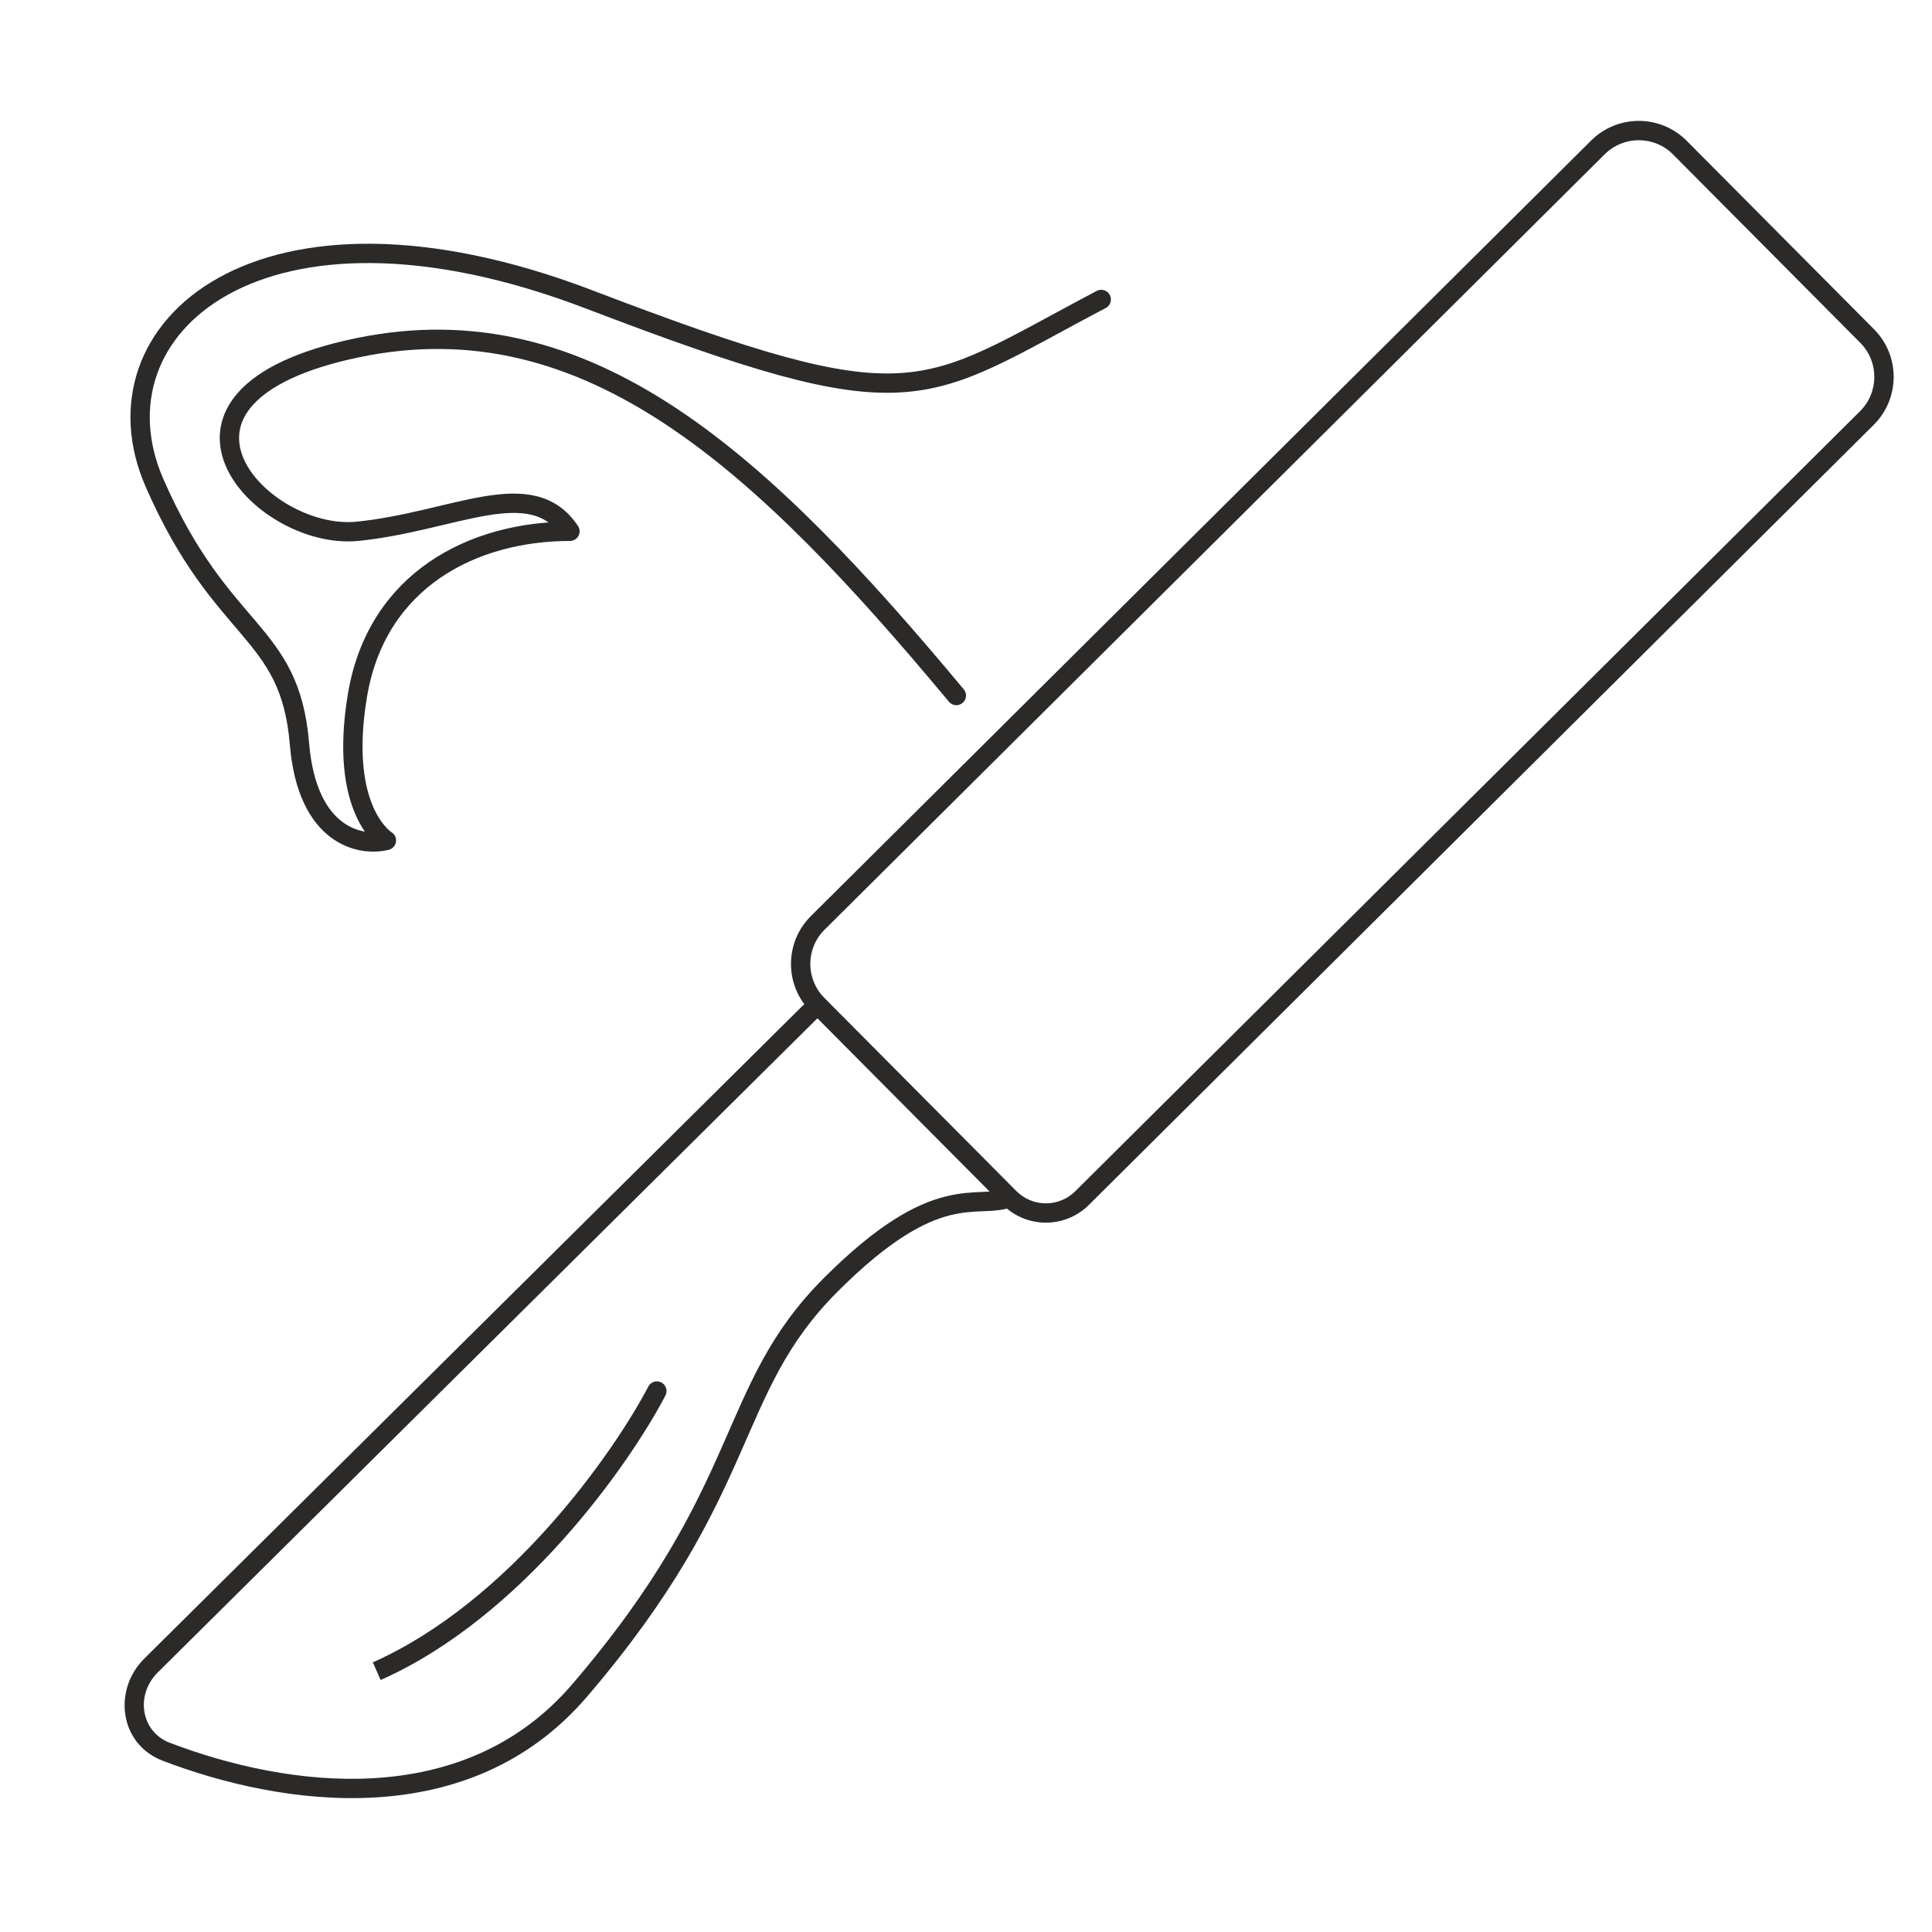 <svg width="100" height="100" viewBox="0 0 100 100" fill="none" xmlns="http://www.w3.org/2000/svg">
<g clip-path="url(#clip0_198_17)">
<path d="M30 87.5L30.38 87.825L30 87.5ZM34.443 72.232C34.571 71.987 34.477 71.685 34.232 71.557C33.987 71.429 33.685 71.523 33.557 71.768L34.443 72.232ZM8.6 90.669L8.422 91.136L8.6 90.669ZM86.951 7.642L86.597 7.995L96.289 17.745L96.643 17.393L96.998 17.041L87.306 7.29L86.951 7.642ZM96.63 21.636L96.278 21.281L55.657 61.657L56.009 62.011L56.361 62.366L96.983 21.99L96.63 21.636ZM42.324 47.77L42.676 48.125L83.061 7.984L82.709 7.629L82.356 7.275L41.971 47.416L42.324 47.77ZM42.311 52L41.959 51.645L7.469 85.848L7.821 86.203L8.173 86.558L42.663 52.355L42.311 52ZM8.6 90.669L8.422 91.136C14.608 93.501 24.284 94.938 30.38 87.825L30 87.5L29.62 87.175C23.972 93.765 14.895 92.54 8.779 90.202L8.6 90.669ZM30 87.5L30.38 87.825C34.921 82.527 36.82 78.605 38.27 75.327C39.716 72.057 40.682 69.525 43.354 66.854L43 66.5L42.646 66.147C39.818 68.975 38.784 71.693 37.355 74.923C35.93 78.145 34.079 81.973 29.62 87.175L30 87.5ZM52.25 62L52.605 61.648L42.665 51.648L42.311 52L41.956 52.352L51.895 62.352L52.25 62ZM43 66.5L43.354 66.854C46.067 64.14 47.866 63.237 49.155 62.908C49.804 62.742 50.344 62.716 50.861 62.694C51.362 62.673 51.896 62.658 52.419 62.471L52.25 62L52.081 61.529C51.729 61.656 51.357 61.673 50.819 61.695C50.296 61.717 49.665 61.745 48.908 61.939C47.384 62.328 45.433 63.36 42.646 66.147L43 66.5ZM19.5 86.5L19.703 86.957C23.392 85.318 26.613 82.512 29.135 79.696C31.659 76.878 33.507 74.019 34.443 72.232L34 72L33.557 71.768C32.66 73.481 30.858 76.272 28.39 79.029C25.92 81.788 22.808 84.482 19.297 86.043L19.5 86.5ZM42.324 47.77L41.971 47.416C40.604 48.775 40.597 50.985 41.956 52.352L42.311 52L42.665 51.648C41.696 50.672 41.7 49.095 42.676 48.125L42.324 47.77ZM56.009 62.011L55.657 61.657C54.811 62.497 53.445 62.493 52.605 61.648L52.25 62L51.895 62.352C53.125 63.59 55.124 63.596 56.361 62.366L56.009 62.011ZM96.643 17.393L96.289 17.745C97.262 18.725 97.257 20.308 96.278 21.281L96.63 21.636L96.983 21.99C98.354 20.628 98.361 18.412 96.998 17.041L96.643 17.393ZM7.821 86.203L7.469 85.848C5.838 87.465 6.17 90.275 8.422 91.136L8.6 90.669L8.779 90.202C7.31 89.64 6.975 87.745 8.173 86.558L7.821 86.203ZM86.951 7.642L87.306 7.29C85.944 5.919 83.727 5.912 82.356 7.275L82.709 7.629L83.061 7.984C84.041 7.011 85.624 7.015 86.597 7.995L86.951 7.642Z" fill="#2B2A29"/>
<path d="M57 15.5C47.5 20.5 47.5 22 30.5 15.5C13.5 9 4.5 17 8 25C11.5 33 15 32.5 15.5 38.5C15.9 43.3 18.667 43.833 20 43.5C20 43.5 17.5 42 18.5 36C19.5 30 24.5 27.5 29.5 27.5C27.5 24.5 23.5 27 18.5 27.5C13.5 28 6.5 20.5 18.5 18C30.5 15.5 39.5 24 49.5 36" stroke="#2B2A29" stroke-linecap="round" stroke-linejoin="round"/>
</g>
<defs>
<clipPath id="clip0_198_17">
<rect width="100" height="100" fill="white"/>
</clipPath>
</defs>
</svg>
